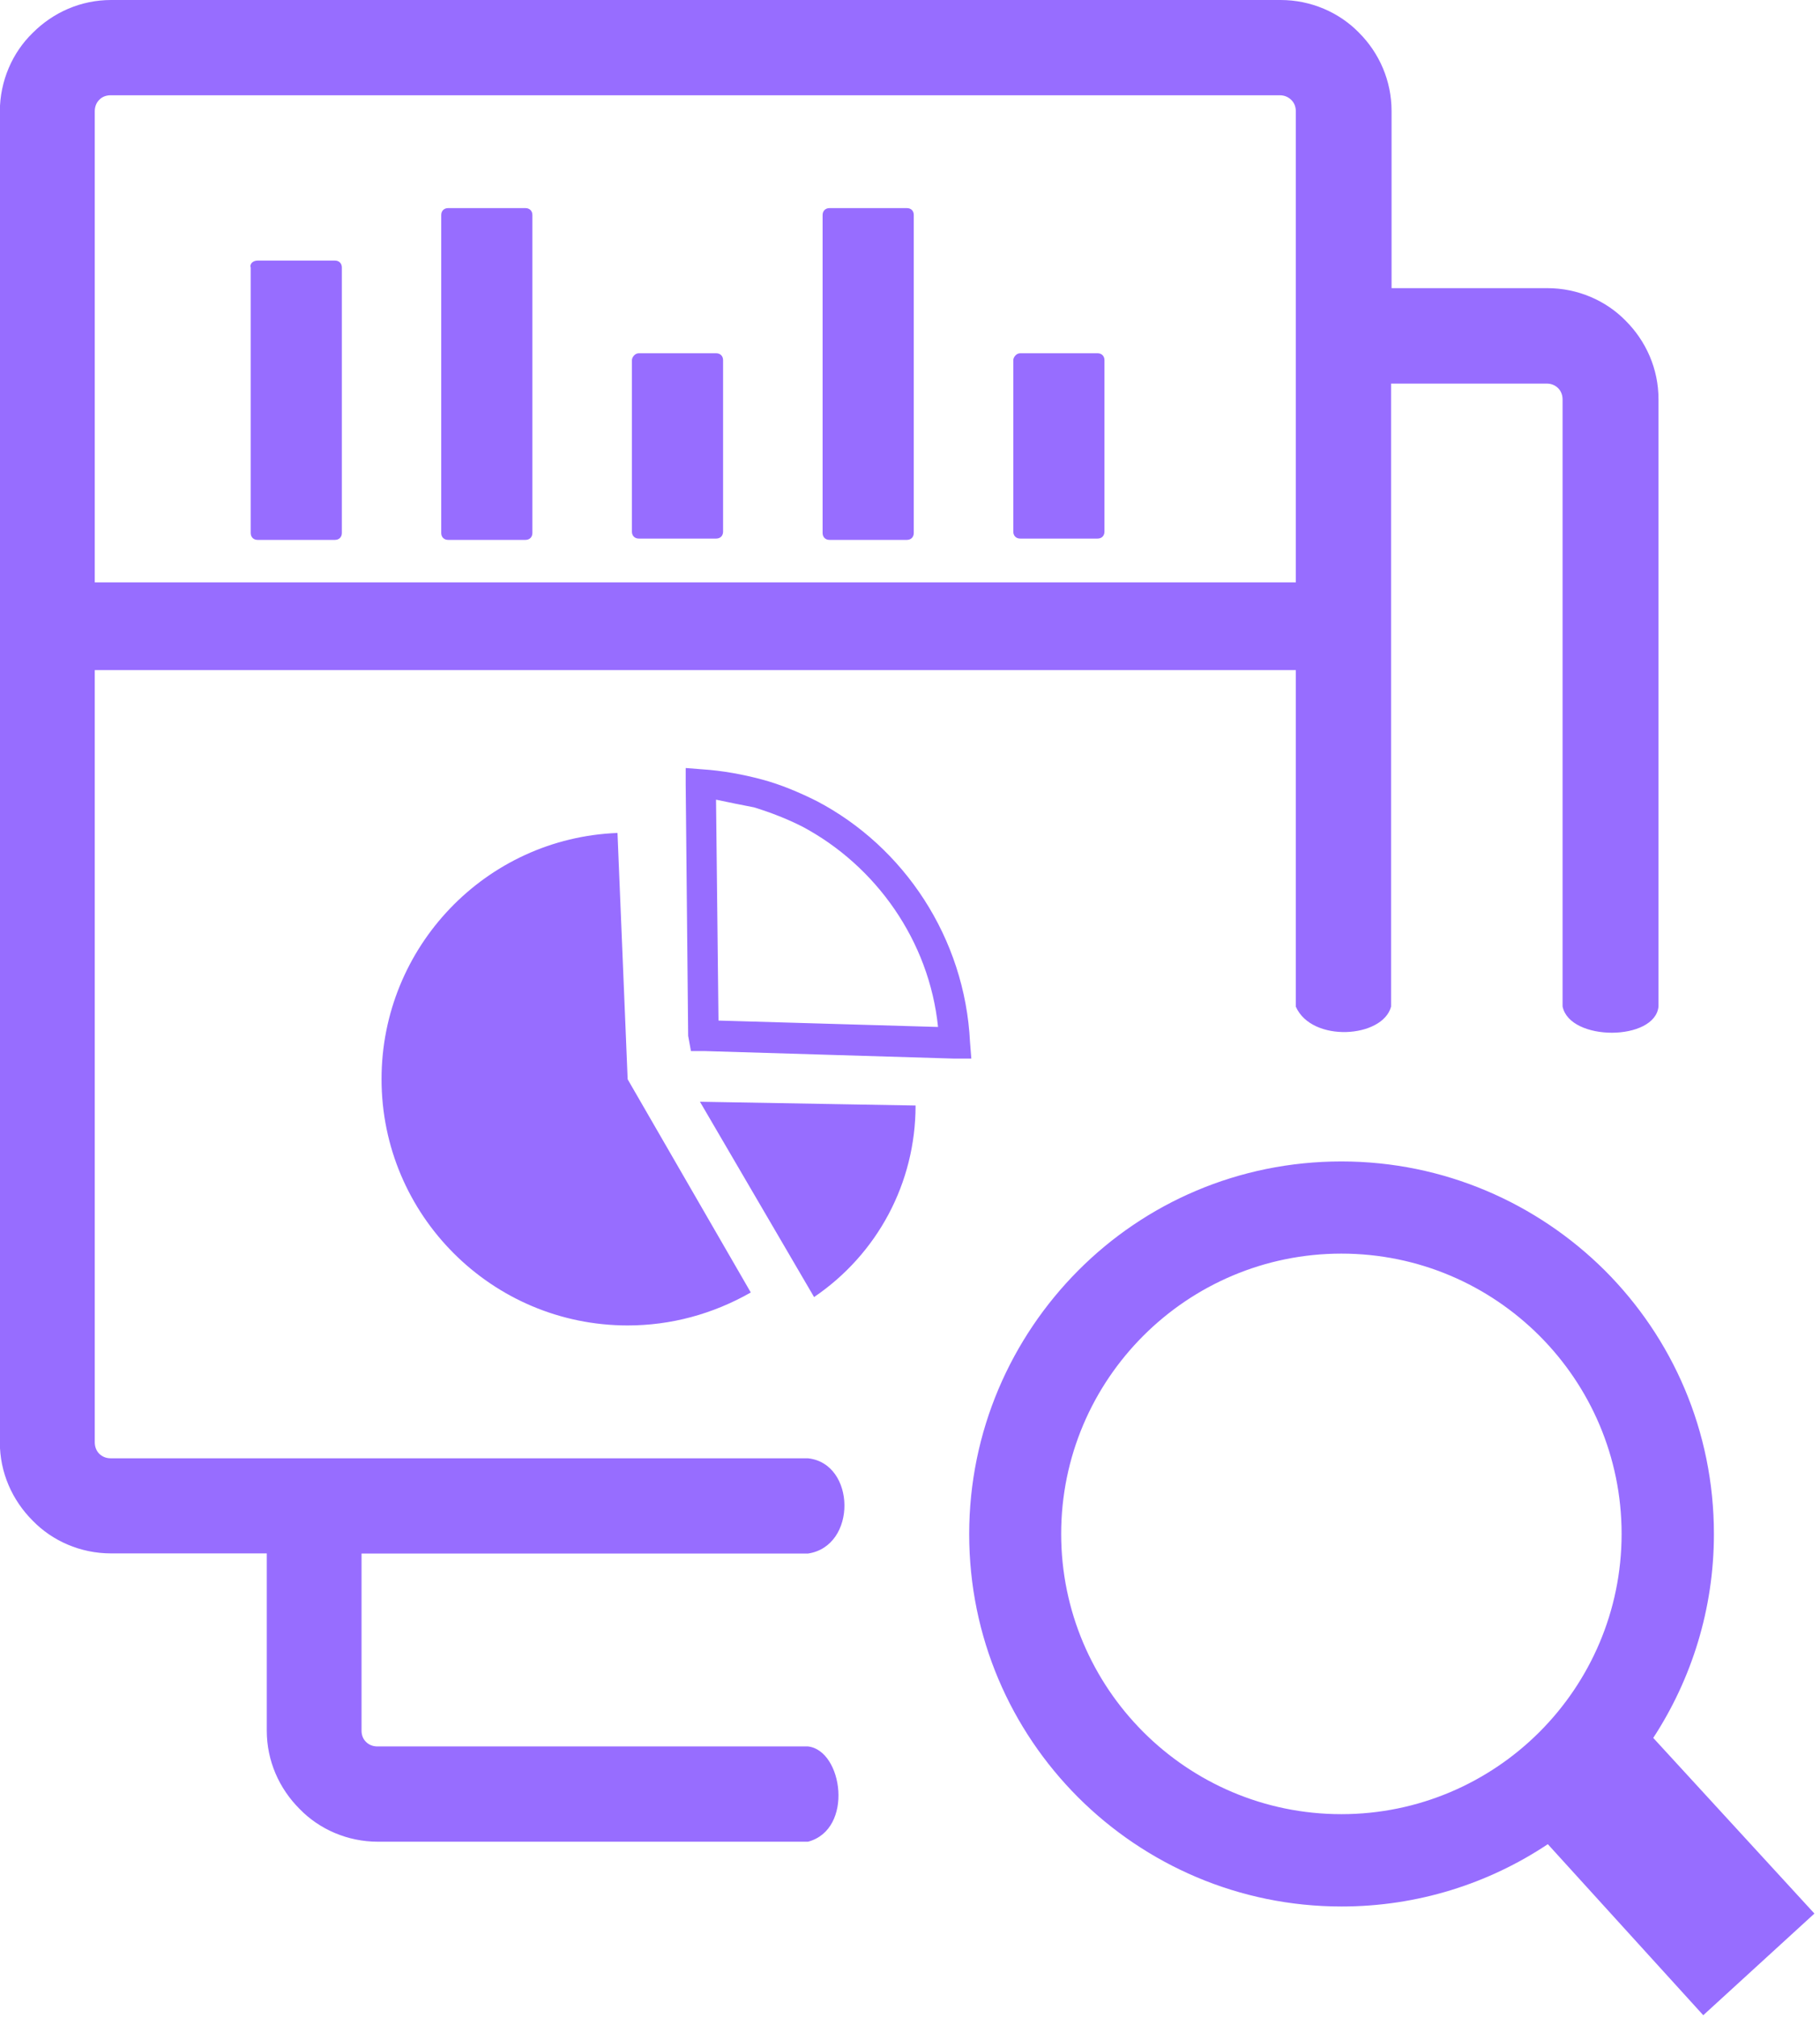 <?xml version="1.0" encoding="UTF-8"?> <svg xmlns="http://www.w3.org/2000/svg" width="111" height="123" viewBox="0 0 111 123" fill="none"><g clip-path="url(#clip0_81_96)"><path fill-rule="evenodd" clip-rule="evenodd" d="M81.81 70.82C88.08 70.82 93.76 73.37 97.88 77.47C102 81.59 104.53 87.25 104.53 93.54C104.53 98.12 103.16 102.4 100.83 105.97L110.66 116.68L103.88 122.88L94.4 112.45C90.8 114.85 86.47 116.25 81.82 116.25C75.55 116.25 69.87 113.7 65.76 109.6C61.64 105.48 59.11 99.82 59.11 93.54C59.11 87.27 61.66 81.59 65.76 77.47C69.86 73.35 75.53 70.82 81.81 70.82ZM5.78 40.86V87.95C5.78 88.22 5.88 88.47 6.05 88.64C6.22 88.81 6.46 88.92 6.74 88.92H49.27C52.2 89.22 52.29 94.29 49.27 94.73H22.05V105.53C22.05 105.81 22.15 106.05 22.33 106.22C22.5 106.39 22.74 106.49 23.02 106.49H49.28C51.4 106.73 52.09 111.55 49.28 112.3H23.05C21.19 112.3 19.47 111.54 18.27 110.3C17.03 109.06 16.27 107.38 16.27 105.52V94.72H6.77C4.91 94.72 3.19 93.96 1.99 92.72C0.75 91.48 -0.01 89.8 -0.01 87.94V6.78C0 4.92 0.76 3.2 2 2C3.24 0.76 4.92 0 6.78 0H78.1C79.96 0 81.68 0.76 82.88 1.99C84.12 3.23 84.87 4.92 84.87 6.77V17.57H94.37C96.23 17.57 97.95 18.33 99.15 19.56C100.39 20.8 101.15 22.49 101.15 24.34V61.37C100.95 63.49 95.74 63.52 95.3 61.37V24.36C95.3 24.08 95.2 23.84 95.03 23.67C94.86 23.5 94.62 23.39 94.34 23.39H84.84V61.38C84.33 63.3 80 63.59 79.03 61.38V40.86H5.78ZM5.78 35.51H79.03V6.78C79.03 6.5 78.93 6.26 78.75 6.09C78.58 5.92 78.34 5.81 78.06 5.81H6.74C6.46 5.81 6.22 5.91 6.05 6.09C5.88 6.26 5.78 6.5 5.78 6.78V35.51ZM38.96 21.54H43.68C43.93 21.54 44.1 21.71 44.1 21.96V32.42C44.1 32.67 43.93 32.84 43.68 32.84H38.96C38.71 32.84 38.54 32.67 38.54 32.42V21.96C38.54 21.8 38.71 21.54 38.96 21.54ZM62.22 21.54H66.94C67.19 21.54 67.36 21.71 67.36 21.96V32.42C67.36 32.67 67.19 32.84 66.94 32.84H62.22C61.97 32.84 61.8 32.67 61.8 32.42V21.96C61.8 21.8 61.97 21.54 62.22 21.54ZM50.59 12.69H55.31C55.57 12.69 55.73 12.86 55.73 13.11V32.5C55.73 32.75 55.56 32.92 55.31 32.92H50.59C50.34 32.92 50.17 32.75 50.17 32.5V13.11C50.17 12.86 50.34 12.69 50.59 12.69ZM15.71 15.89H20.43C20.68 15.89 20.85 16.06 20.85 16.31V32.5C20.85 32.75 20.68 32.92 20.43 32.92H15.71C15.46 32.92 15.29 32.75 15.29 32.5V16.32C15.21 16.06 15.46 15.89 15.71 15.89ZM27.33 12.69H32.05C32.3 12.69 32.47 12.86 32.47 13.11V32.5C32.47 32.75 32.3 32.92 32.05 32.92H27.33C27.08 32.92 26.91 32.75 26.91 32.5V13.11C26.91 12.86 27.08 12.69 27.33 12.69ZM42.69 67.18L55.84 67.41C55.84 72.13 53.52 76.46 49.65 79.09L42.69 67.18ZM41.97 63.16L41.82 47.84V46.83L42.83 46.91C44.07 46.99 45.31 47.22 46.47 47.53C47.63 47.84 48.71 48.3 49.8 48.84C55.14 51.63 58.85 57.2 59.16 63.54L59.24 64.55H58.23L42.99 64.09H42.14L41.97 63.16ZM43.67 48.76L43.82 62.23L57.21 62.62C56.67 57.36 53.42 52.79 48.93 50.4C48 49.93 47 49.54 45.99 49.23C45.14 49.07 44.44 48.92 43.67 48.76ZM38.28 65.81L45.79 78.81C43.47 80.13 40.92 80.82 38.28 80.82C30 80.82 23.27 74.09 23.27 65.8C23.27 57.75 29.62 51.1 37.66 50.79L38.28 65.81ZM93.89 81.45C90.8 78.36 86.53 76.44 81.81 76.44C77.1 76.44 72.82 78.36 69.73 81.45C66.64 84.54 64.72 88.81 64.72 93.53C64.72 98.24 66.64 102.52 69.73 105.61C72.82 108.7 77.09 110.62 81.81 110.62C86.52 110.62 90.8 108.7 93.89 105.61C96.98 102.52 98.9 98.24 98.9 93.53C98.9 88.82 96.98 84.54 93.89 81.45Z" fill="#976DFF"></path></g><defs><clipPath id="clip0_81_96"><rect width="110.66" height="122.88" fill="white"></rect></clipPath></defs></svg> 